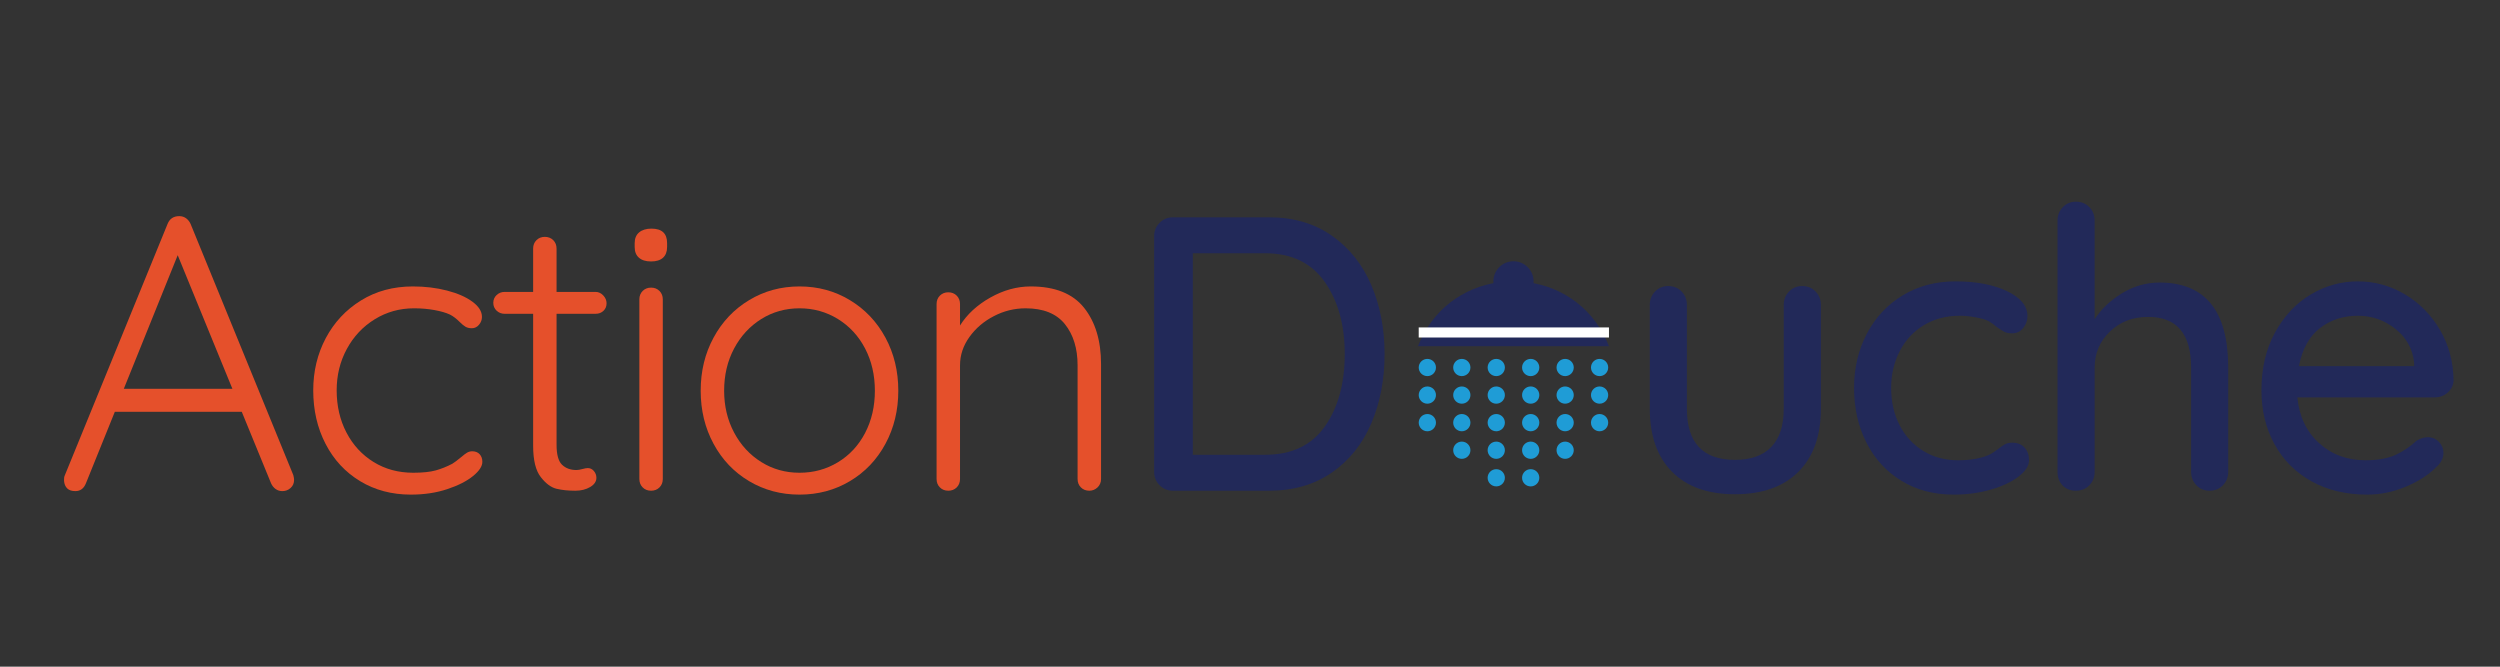 <?xml version="1.0" encoding="utf-8"?>
<!-- Generator: Adobe Illustrator 16.0.3, SVG Export Plug-In . SVG Version: 6.00 Build 0)  -->
<!DOCTYPE svg PUBLIC "-//W3C//DTD SVG 1.1//EN" "http://www.w3.org/Graphics/SVG/1.1/DTD/svg11.dtd">
<svg version="1.1" id="Calque_1" xmlns="http://www.w3.org/2000/svg" xmlns:xlink="http://www.w3.org/1999/xlink" x="0px" y="0px"
	 width="600px" height="160px" viewBox="0 0 600 160" enable-background="new 0 0 600 160" xml:space="preserve">
<rect x="0" y="0" width="600" height="160" fill="#333333" stroke="none"/>
<g>
	<g>
		<g>
			<g>
				<path fill="#222959" d="M319.642,56.562c4.189,2.939,7.342,6.889,9.47,11.857c2.128,4.97,3.189,10.48,3.189,16.547
					c0,6.124-1.062,11.669-3.189,16.642c-2.128,4.965-5.28,8.904-9.47,11.809c-4.184,2.903-9.215,4.355-15.09,4.355h-23.056
					c-1.253,0-2.315-0.434-3.19-1.309c-0.873-0.876-1.314-1.938-1.314-3.191V56.656c0-1.25,0.441-2.311,1.314-3.187
					c0.875-0.875,1.938-1.316,3.19-1.316h23.056C310.427,52.153,315.458,53.625,319.642,56.562z M317.961,102.351
					c3.185-4.526,4.778-10.326,4.778-17.385c0-7-1.608-12.781-4.828-17.343c-3.216-4.561-7.981-6.845-14.292-6.845h-17.345v48.368
					h17.345C309.991,109.146,314.771,106.885,317.961,102.351z"/>
				<path fill="#222959" d="M384.696,79.998c-2.18-3.94-5.169-7-8.948-9.188c-3.78-2.188-7.958-3.28-12.516-3.28
					c-4.563,0-8.733,1.093-12.514,3.28c-3.785,2.188-6.769,5.247-8.952,9.188c-0.553,0.998-1.037,2.032-1.452,3.091h9.81h26.219
					h9.81C385.74,82.03,385.261,80.996,384.696,79.998z"/>
				<path fill="#222959" d="M435.743,69.966c0.844,0.878,1.267,1.94,1.267,3.19v24.932c0,6.502-1.798,11.545-5.394,15.142
					c-3.601,3.593-8.67,5.389-15.233,5.389c-6.499,0-11.53-1.796-15.093-5.389c-3.557-3.597-5.343-8.64-5.343-15.142V73.156
					c0-1.25,0.428-2.313,1.271-3.19c0.839-0.874,1.888-1.312,3.134-1.312c1.315,0,2.397,0.438,3.241,1.312
					c0.836,0.878,1.259,1.94,1.259,3.19v24.932c0,8.187,3.849,12.28,11.53,12.28c3.815,0,6.721-1.034,8.717-3.094
					c1.999-2.06,2.998-5.123,2.998-9.187V73.156c0-1.25,0.422-2.313,1.271-3.19c0.838-0.874,1.888-1.312,3.134-1.312
					C433.82,68.654,434.899,69.092,435.743,69.966z"/>
				<path fill="#222959" d="M481.67,69.873c3.284,1.561,4.923,3.559,4.923,6.001c0,1.06-0.342,2.011-1.026,2.858
					c-0.691,0.844-1.567,1.266-2.629,1.266c-0.813,0-1.46-0.124-1.926-0.375c-0.464-0.252-1.103-0.658-1.915-1.221
					c-0.375-0.375-0.969-0.813-1.786-1.312c-0.748-0.377-1.807-0.686-3.186-0.94c-1.372-0.244-2.627-0.372-3.754-0.372
					c-3.24,0-6.118,0.747-8.619,2.249c-2.495,1.499-4.437,3.578-5.809,6.234c-1.379,2.656-2.068,5.612-2.068,8.858
					c0,3.317,0.677,6.28,2.018,8.905c1.34,2.625,3.232,4.687,5.672,6.187s5.219,2.25,8.348,2.25c3.245,0,5.87-0.497,7.869-1.499
					c0.434-0.25,1.034-0.654,1.786-1.22c0.621-0.496,1.168-0.875,1.632-1.128c0.471-0.246,1.049-0.373,1.738-0.373
					c1.254,0,2.239,0.394,2.953,1.172c0.72,0.785,1.074,1.8,1.074,3.048c0,1.314-0.825,2.608-2.477,3.892
					c-1.663,1.282-3.88,2.329-6.658,3.139c-2.784,0.813-5.767,1.216-8.949,1.216c-4.755,0-8.942-1.104-12.565-3.326
					c-3.623-2.215-6.423-5.28-8.392-9.185c-1.966-3.906-2.953-8.267-2.953-13.077c0-4.814,1.038-9.169,3.091-13.075
					c2.064-3.907,4.939-6.97,8.631-9.188c3.682-2.218,7.9-3.326,12.652-3.326C474.28,67.53,478.395,68.313,481.67,69.873z"/>
				<path fill="#222959" d="M534.772,88.245v25.026c0,1.254-0.415,2.315-1.267,3.191c-0.836,0.875-1.918,1.309-3.232,1.309
					c-1.247,0-2.296-0.434-3.135-1.309c-0.841-0.876-1.271-1.938-1.271-3.191V88.245c0-8.123-3.433-12.188-10.307-12.188
					c-3.687,0-6.746,1.172-9.184,3.519c-2.447,2.343-3.663,5.234-3.663,8.669v25.026c0,1.254-0.413,2.315-1.259,3.191
					c-0.85,0.875-1.924,1.309-3.238,1.309c-1.317,0-2.38-0.422-3.185-1.26c-0.813-0.846-1.224-1.924-1.224-3.24V52.904
					c0-1.246,0.423-2.308,1.267-3.184c0.844-0.875,1.893-1.315,3.142-1.315c1.314,0,2.389,0.441,3.238,1.315
					c0.846,0.875,1.259,1.938,1.259,3.184v23.718c1.563-2.438,3.757-4.515,6.562-6.234c2.817-1.718,5.812-2.577,8.996-2.577
					C529.274,67.811,534.772,74.623,534.772,88.245z"/>
				<path fill="#222959" d="M587.459,94.199c-0.877,0.785-1.905,1.17-3.099,1.17h-32.993c0.44,4.561,2.171,8.219,5.206,10.972
					c3.027,2.75,6.727,4.121,11.102,4.121c3.003,0,5.435-0.435,7.317-1.315c1.872-0.87,3.526-1.996,4.963-3.369
					c0.939-0.563,1.844-0.846,2.719-0.846c1.066,0,1.956,0.377,2.675,1.124c0.72,0.751,1.079,1.625,1.079,2.625
					c0,1.315-0.626,2.5-1.872,3.562c-1.822,1.812-4.221,3.345-7.226,4.592c-2.997,1.251-6.063,1.874-9.184,1.874
					c-5.063,0-9.519-1.061-13.362-3.182c-3.841-2.128-6.807-5.1-8.902-8.911c-2.093-3.809-3.134-8.118-3.134-12.936
					c0-5.248,1.071-9.854,3.23-13.824c2.156-3.969,4.995-7.013,8.529-9.142c3.53-2.122,7.327-3.184,11.379-3.184
					c4.01,0,7.765,1.031,11.258,3.094c3.502,2.06,6.312,4.906,8.439,8.53c2.123,3.624,3.216,7.683,3.276,12.185
					C588.8,92.465,588.333,93.416,587.459,94.199z M556.804,78.732c-2.559,1.967-4.254,5.014-5.06,9.141h27.65v-0.754
					c-0.313-3.308-1.804-6.026-4.453-8.154c-2.655-2.123-5.665-3.187-9.055-3.187C562.396,75.778,559.365,76.765,556.804,78.732z"/>
			</g>
			<g>
				<g>
					<g>
						<path fill="#1F9CD6" d="M344.631,88.202c0,1.143-0.925,2.066-2.064,2.066c-1.143,0-2.075-0.924-2.075-2.066
							s0.933-2.067,2.075-2.067C343.706,86.135,344.631,87.06,344.631,88.202z"/>
					</g>
					<g>
						<path fill="#1F9CD6" d="M352.905,88.202c0,1.143-0.924,2.066-2.074,2.066c-1.143,0-2.065-0.924-2.065-2.066
							s0.923-2.067,2.065-2.067C351.981,86.135,352.905,87.06,352.905,88.202z"/>
					</g>
					<g>
						<path fill="#1F9CD6" d="M361.17,88.202c0,1.143-0.925,2.066-2.064,2.066c-1.148,0-2.075-0.924-2.075-2.066
							s0.927-2.067,2.075-2.067C360.245,86.135,361.17,87.06,361.17,88.202z"/>
					</g>
					<g>
						<circle fill="#1F9CD6" cx="367.367" cy="88.202" r="2.07"/>
					</g>
					<g>
						<circle fill="#1F9CD6" cx="375.635" cy="88.202" r="2.066"/>
					</g>
					<circle fill="#1F9CD6" cx="383.902" cy="88.202" r="2.066"/>
				</g>
				<g>
					<g>
						<path fill="#1F9CD6" d="M344.631,94.817c0,1.141-0.925,2.069-2.064,2.069c-1.143,0-2.075-0.929-2.075-2.069
							c0-1.143,0.933-2.065,2.075-2.065C343.706,92.752,344.631,93.675,344.631,94.817z"/>
					</g>
					<g>
						<path fill="#1F9CD6" d="M352.905,94.817c0,1.141-0.924,2.069-2.074,2.069c-1.143,0-2.065-0.929-2.065-2.069
							c0-1.143,0.923-2.065,2.065-2.065C351.981,92.752,352.905,93.675,352.905,94.817z"/>
					</g>
					<g>
						<path fill="#1F9CD6" d="M361.17,94.817c0,1.141-0.925,2.069-2.064,2.069c-1.148,0-2.075-0.929-2.075-2.069
							c0-1.143,0.927-2.065,2.075-2.065C360.245,92.752,361.17,93.675,361.17,94.817z"/>
					</g>
					<g>
						<circle fill="#1F9CD6" cx="367.367" cy="94.817" r="2.07"/>
					</g>
					<g>
						<circle fill="#1F9CD6" cx="375.635" cy="94.817" r="2.066"/>
					</g>
					<g>
						<circle fill="#1F9CD6" cx="383.902" cy="94.817" r="2.066"/>
					</g>
				</g>
				<g>
					<g>
						<path fill="#1F9CD6" d="M344.631,101.438c0,1.139-0.925,2.066-2.064,2.066c-1.143,0-2.075-0.928-2.075-2.066
							c0-1.146,0.933-2.074,2.075-2.074C343.706,99.364,344.631,100.292,344.631,101.438z"/>
					</g>
					<g>
						<path fill="#1F9CD6" d="M352.905,101.438c0,1.139-0.924,2.066-2.074,2.066c-1.143,0-2.065-0.928-2.065-2.066
							c0-1.146,0.923-2.074,2.065-2.074C351.981,99.364,352.905,100.292,352.905,101.438z"/>
					</g>
					<g>
						<path fill="#1F9CD6" d="M361.17,101.438c0,1.139-0.925,2.066-2.064,2.066c-1.148,0-2.075-0.928-2.075-2.066
							c0-1.146,0.927-2.074,2.075-2.074C360.245,99.364,361.17,100.292,361.17,101.438z"/>
					</g>
					<g>
						<path fill="#1F9CD6" d="M369.437,101.438c0,1.139-0.925,2.066-2.067,2.066s-2.072-0.928-2.072-2.066
							c0-1.146,0.93-2.074,2.072-2.074S369.437,100.292,369.437,101.438z"/>
					</g>
					<g>
						<path fill="#1F9CD6" d="M377.701,101.438c0,1.139-0.923,2.066-2.065,2.066c-1.142,0-2.066-0.928-2.066-2.066
							c0-1.146,0.925-2.074,2.066-2.074C376.778,99.364,377.701,100.292,377.701,101.438z"/>
					</g>
					<path fill="#1F9CD6" d="M385.968,101.438c0,1.139-0.925,2.066-2.067,2.066c-1.14,0-2.064-0.928-2.064-2.066
						c0-1.146,0.925-2.074,2.064-2.074C385.043,99.364,385.968,100.292,385.968,101.438z"/>
				</g>
				<g>
					<g>
						<path fill="#1F9CD6" d="M352.905,108.054c0,1.142-0.924,2.067-2.074,2.067c-1.143,0-2.065-0.926-2.065-2.067
							s0.923-2.068,2.065-2.068C351.981,105.985,352.905,106.912,352.905,108.054z"/>
					</g>
					<g>
						<path fill="#1F9CD6" d="M361.17,108.054c0,1.142-0.925,2.067-2.064,2.067c-1.148,0-2.075-0.926-2.075-2.067
							s0.927-2.068,2.075-2.068C360.245,105.985,361.17,106.912,361.17,108.054z"/>
					</g>
					<g>
						<circle fill="#1F9CD6" cx="367.367" cy="108.054" r="2.07"/>
					</g>
					<g>
						<circle fill="#1F9CD6" cx="375.635" cy="108.054" r="2.066"/>
					</g>
				</g>
				<g>
					<g>
						<path fill="#1F9CD6" d="M361.17,114.668c0,1.143-0.925,2.066-2.064,2.066c-1.148,0-2.075-0.924-2.075-2.066
							c0-1.141,0.927-2.066,2.075-2.066C360.245,112.602,361.17,113.527,361.17,114.668z"/>
					</g>
					<g>
						<circle fill="#1F9CD6" cx="367.367" cy="114.668" r="2.07"/>
					</g>
				</g>
			</g>
		</g>
		<rect x="340.491" y="78.583" fill="#FFFFFF" width="45.661" height="2.42"/>
		<path fill="#222959" d="M368.066,67.53c0,2.666-2.167,4.825-4.834,4.825l0,0c-2.666,0-4.824-2.159-4.824-4.825l0,0
			c0-2.668,2.158-4.827,4.824-4.827l0,0C365.899,62.704,368.066,64.862,368.066,67.53L368.066,67.53z"/>
	</g>
	<path fill="#E5502B" d="M70.58,115.15c0,0.812-0.276,1.468-0.839,1.967c-0.561,0.503-1.218,0.75-1.969,0.75
		c-0.625,0-1.172-0.173-1.641-0.518c-0.466-0.342-0.827-0.795-1.076-1.358l-7.029-17.153h-30.47l-6.934,17.153
		c-0.5,1.253-1.345,1.876-2.534,1.876c-0.875,0-1.529-0.22-1.968-0.656c-0.436-0.438-0.687-1.031-0.746-1.782v-0.278
		c0-0.377,0.024-0.658,0.09-0.844l24.751-60.559c0.498-1.247,1.433-1.874,2.811-1.874c0.621,0,1.173,0.174,1.639,0.515
		c0.472,0.347,0.824,0.801,1.079,1.359l24.65,60.275C70.521,114.525,70.58,114.897,70.58,115.15z M29.716,93.308h26.057
		L42.651,61.247L29.716,93.308z"/>
	<path fill="#E5502B" d="M107.28,69.733c2.535,0.654,4.564,1.546,6.096,2.673c1.53,1.122,2.292,2.342,2.292,3.651
		c0,0.688-0.228,1.314-0.7,1.877c-0.465,0.562-1.042,0.845-1.731,0.845c-0.625,0-1.143-0.128-1.545-0.377
		c-0.408-0.25-0.861-0.62-1.36-1.122c-0.817-0.813-1.596-1.406-2.343-1.781c-0.939-0.438-2.174-0.801-3.704-1.079
		c-1.534-0.283-3.172-0.426-4.922-0.426c-3.437,0-6.577,0.878-9.42,2.628s-5.08,4.127-6.701,7.124
		c-1.626,2.998-2.441,6.311-2.441,9.934c0,3.75,0.784,7.127,2.347,10.129c1.562,2.998,3.736,5.358,6.516,7.074
		c2.78,1.719,5.951,2.576,9.514,2.576c2.246,0,4.043-0.188,5.389-0.559c1.344-0.377,2.671-0.906,3.983-1.596
		c0.438-0.248,1.186-0.813,2.247-1.688c0.506-0.434,0.94-0.765,1.314-0.986c0.377-0.212,0.779-0.322,1.221-0.322
		c0.752,0,1.339,0.232,1.781,0.701c0.434,0.469,0.653,1.077,0.653,1.829c0,1.062-0.747,2.202-2.248,3.421
		c-1.503,1.219-3.563,2.265-6.188,3.14c-2.625,0.875-5.528,1.309-8.718,1.309c-4.563,0-8.627-1.073-12.183-3.229
		c-3.561-2.156-6.329-5.142-8.297-8.954c-1.972-3.811-2.954-8.09-2.954-12.845c0-4.558,1-8.729,2.997-12.509
		c2.006-3.783,4.815-6.802,8.438-9.048c3.623-2.25,7.778-3.377,12.468-3.377C102.016,68.746,104.753,69.077,107.28,69.733z"/>
	<path fill="#E5502B" d="M133.573,75.31v31.402c0,2.379,0.441,3.983,1.316,4.829c0.875,0.841,2.027,1.267,3.469,1.267
		c0.372,0,0.842-0.081,1.406-0.237c0.561-0.156,1-0.231,1.311-0.231c0.566,0,1.05,0.231,1.453,0.702
		c0.407,0.469,0.608,1.013,0.608,1.641c0,0.875-0.502,1.606-1.495,2.202c-1.006,0.593-2.19,0.888-3.562,0.888
		c-1.688,0-3.19-0.151-4.506-0.466c-1.31-0.315-2.577-1.246-3.792-2.813c-1.219-1.559-1.827-4.065-1.827-7.499V75.31h-6.846
		c-0.748,0-1.387-0.248-1.92-0.747c-0.533-0.504-0.797-1.131-0.797-1.879c0-0.751,0.264-1.374,0.797-1.873
		c0.534-0.499,1.173-0.754,1.92-0.754h6.846v-10.4c0-0.813,0.263-1.483,0.798-2.018c0.527-0.526,1.196-0.793,2.013-0.793
		c0.809,0,1.48,0.267,2.019,0.793c0.522,0.535,0.789,1.205,0.789,2.018v10.4h9.376c0.689,0,1.297,0.285,1.831,0.843
		c0.533,0.566,0.797,1.193,0.797,1.882c0,0.747-0.25,1.355-0.752,1.824c-0.5,0.469-1.124,0.704-1.875,0.704H133.573z"/>
	<path fill="#E5502B" d="M153.355,61.859c-0.694-0.596-1.032-1.452-1.032-2.579V58.34c0-1.123,0.364-1.979,1.079-2.576
		c0.717-0.595,1.704-0.893,2.952-0.893c2.5,0,3.748,1.16,3.748,3.469v0.939c0,1.127-0.329,1.983-0.98,2.579
		c-0.657,0.596-1.61,0.892-2.861,0.892C155.009,62.75,154.04,62.455,153.355,61.859z M158.277,116.978
		c-0.534,0.529-1.204,0.794-2.017,0.794c-0.813,0-1.486-0.265-2.017-0.794c-0.531-0.53-0.796-1.203-0.796-2.017V71.837
		c0-0.807,0.265-1.479,0.796-2.01c0.53-0.531,1.203-0.798,2.017-0.798c0.813,0,1.482,0.267,2.017,0.798
		c0.527,0.53,0.794,1.203,0.794,2.01v43.124C159.071,115.774,158.805,116.447,158.277,116.978z"/>
	<path fill="#E5502B" d="M212.503,106.524c-2.061,3.813-4.904,6.798-8.534,8.954c-3.617,2.156-7.651,3.229-12.087,3.229
		c-4.438,0-8.473-1.073-12.089-3.229c-3.631-2.156-6.474-5.142-8.534-8.954c-2.066-3.811-3.094-8.062-3.094-12.751
		c0-4.685,1.027-8.936,3.094-12.746c2.061-3.813,4.903-6.811,8.534-8.998c3.616-2.189,7.65-3.283,12.089-3.283
		c4.436,0,8.47,1.094,12.087,3.283c3.63,2.188,6.474,5.185,8.534,8.998c2.06,3.811,3.089,8.062,3.089,12.746
		C215.592,98.463,214.563,102.714,212.503,106.524z M207.63,83.653c-1.563-3.004-3.736-5.355-6.516-7.082
		c-2.78-1.712-5.858-2.577-9.232-2.577c-3.375,0-6.443,0.865-9.186,2.577c-2.749,1.727-4.927,4.078-6.517,7.082
		c-1.595,2.997-2.388,6.369-2.388,10.12c0,3.69,0.793,7.033,2.388,10.035c1.59,2.998,3.768,5.358,6.517,7.074
		c2.742,1.719,5.811,2.576,9.186,2.576c3.374,0,6.452-0.838,9.232-2.529c2.779-1.684,4.953-4.03,6.516-7.029
		c1.559-3.003,2.339-6.372,2.339-10.127C209.969,90.022,209.188,86.65,207.63,83.653z"/>
	<path fill="#E5502B" d="M260.168,73.854c2.717,3.411,4.084,7.925,4.084,13.549v27.559c0,0.813-0.286,1.486-0.847,2.017
		c-0.563,0.529-1.22,0.794-1.973,0.794c-0.807,0-1.482-0.265-2.016-0.794c-0.533-0.53-0.795-1.203-0.795-2.017V87.684
		c0-4.062-1.017-7.357-3.041-9.889c-2.035-2.531-5.175-3.801-9.426-3.801c-2.688,0-5.237,0.629-7.638,1.88
		c-2.409,1.251-4.363,2.92-5.858,5.011c-1.504,2.098-2.254,4.363-2.254,6.799v27.277c0,0.813-0.267,1.486-0.794,2.017
		c-0.535,0.529-1.203,0.794-2.019,0.794c-0.812,0-1.482-0.265-2.015-0.794c-0.536-0.53-0.796-1.203-0.796-2.017V72.967
		c0-0.813,0.26-1.483,0.796-2.017c0.532-0.531,1.203-0.798,2.015-0.798c0.815,0,1.483,0.267,2.019,0.798
		c0.527,0.533,0.794,1.204,0.794,2.017v5.154c1.688-2.685,4.107-4.925,7.267-6.703c3.152-1.777,6.392-2.672,9.699-2.672
		C253.179,68.746,257.449,70.45,260.168,73.854z"/>
</g>
</svg>
